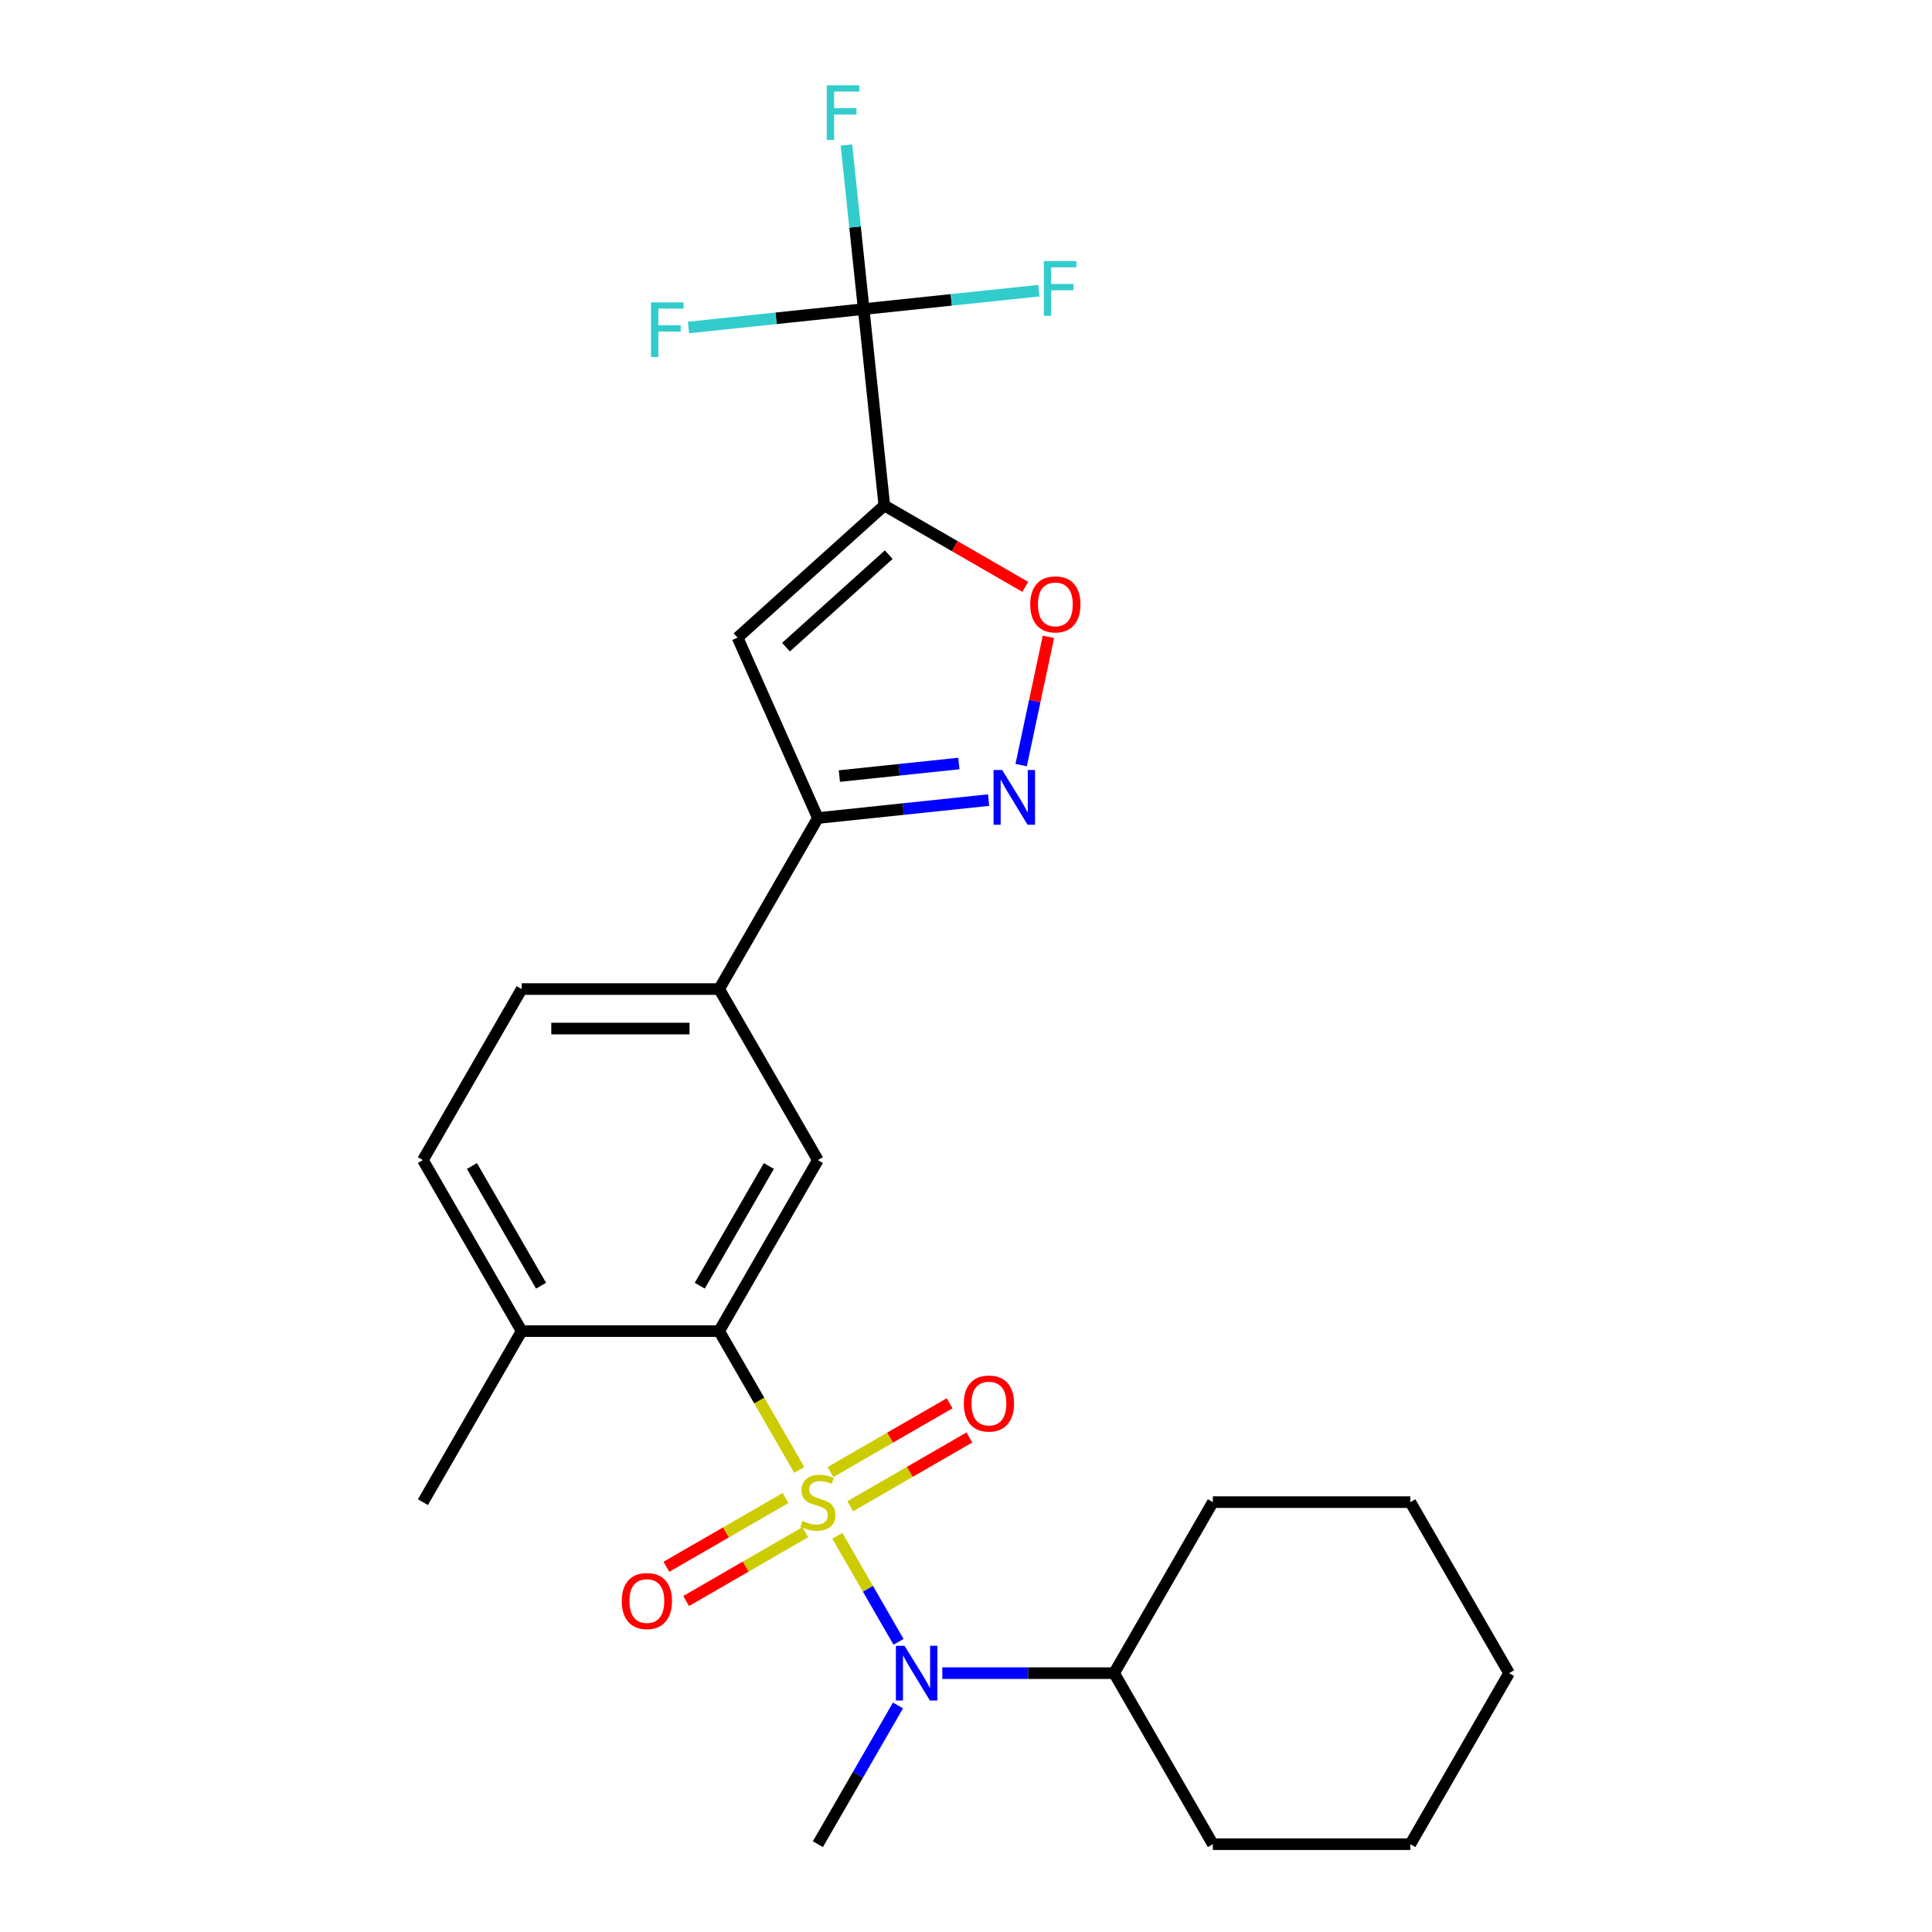 <?xml version='1.0' encoding='iso-8859-1'?>
<svg version='1.1' baseProfile='full'
              xmlns='http://www.w3.org/2000/svg'
                      xmlns:rdkit='http://www.rdkit.org/xml'
                      xmlns:xlink='http://www.w3.org/1999/xlink'
                  xml:space='preserve'
width='1000px' height='1000px' viewBox='0 0 1000 1000'>
<!-- END OF HEADER -->
<rect style='opacity:1.0;fill:#FFFFFF;stroke:none' width='1000' height='1000' x='0' y='0'> </rect>
<path class='bond-1' d='M 413.71,760.826 L 392.97,724.903' style='fill:none;fill-rule:evenodd;stroke:#CCCC00;stroke-width:6px;stroke-linecap:butt;stroke-linejoin:miter;stroke-opacity:1' />
<path class='bond-1' d='M 392.97,724.903 L 372.229,688.979' style='fill:none;fill-rule:evenodd;stroke:#000000;stroke-width:6px;stroke-linecap:butt;stroke-linejoin:miter;stroke-opacity:1' />
<path class='bond-5' d='M 433.404,794.937 L 449.245,822.374' style='fill:none;fill-rule:evenodd;stroke:#CCCC00;stroke-width:6px;stroke-linecap:butt;stroke-linejoin:miter;stroke-opacity:1' />
<path class='bond-5' d='M 449.245,822.374 L 465.086,849.811' style='fill:none;fill-rule:evenodd;stroke:#0000FF;stroke-width:6px;stroke-linecap:butt;stroke-linejoin:miter;stroke-opacity:1' />
<path class='bond-10' d='M 440.084,779.636 L 470.917,761.834' style='fill:none;fill-rule:evenodd;stroke:#CCCC00;stroke-width:6px;stroke-linecap:butt;stroke-linejoin:miter;stroke-opacity:1' />
<path class='bond-10' d='M 470.917,761.834 L 501.751,744.032' style='fill:none;fill-rule:evenodd;stroke:#FF0000;stroke-width:6px;stroke-linecap:butt;stroke-linejoin:miter;stroke-opacity:1' />
<path class='bond-10' d='M 429.862,761.931 L 460.696,744.13' style='fill:none;fill-rule:evenodd;stroke:#CCCC00;stroke-width:6px;stroke-linecap:butt;stroke-linejoin:miter;stroke-opacity:1' />
<path class='bond-10' d='M 460.696,744.13 L 491.529,726.328' style='fill:none;fill-rule:evenodd;stroke:#FF0000;stroke-width:6px;stroke-linecap:butt;stroke-linejoin:miter;stroke-opacity:1' />
<path class='bond-11' d='M 406.591,775.367 L 375.758,793.169' style='fill:none;fill-rule:evenodd;stroke:#CCCC00;stroke-width:6px;stroke-linecap:butt;stroke-linejoin:miter;stroke-opacity:1' />
<path class='bond-11' d='M 375.758,793.169 L 344.924,810.97' style='fill:none;fill-rule:evenodd;stroke:#FF0000;stroke-width:6px;stroke-linecap:butt;stroke-linejoin:miter;stroke-opacity:1' />
<path class='bond-11' d='M 416.813,793.071 L 385.98,810.873' style='fill:none;fill-rule:evenodd;stroke:#CCCC00;stroke-width:6px;stroke-linecap:butt;stroke-linejoin:miter;stroke-opacity:1' />
<path class='bond-11' d='M 385.98,810.873 L 355.146,828.675' style='fill:none;fill-rule:evenodd;stroke:#FF0000;stroke-width:6px;stroke-linecap:butt;stroke-linejoin:miter;stroke-opacity:1' />
<path class='bond-0' d='M 457.724,261.638 L 381.762,330.034' style='fill:none;fill-rule:evenodd;stroke:#000000;stroke-width:6px;stroke-linecap:butt;stroke-linejoin:miter;stroke-opacity:1' />
<path class='bond-0' d='M 460.009,287.089 L 406.836,334.967' style='fill:none;fill-rule:evenodd;stroke:#000000;stroke-width:6px;stroke-linecap:butt;stroke-linejoin:miter;stroke-opacity:1' />
<path class='bond-3' d='M 457.724,261.638 L 447.04,159.981' style='fill:none;fill-rule:evenodd;stroke:#000000;stroke-width:6px;stroke-linecap:butt;stroke-linejoin:miter;stroke-opacity:1' />
<path class='bond-28' d='M 457.724,261.638 L 494.207,282.701' style='fill:none;fill-rule:evenodd;stroke:#000000;stroke-width:6px;stroke-linecap:butt;stroke-linejoin:miter;stroke-opacity:1' />
<path class='bond-28' d='M 494.207,282.701 L 530.691,303.765' style='fill:none;fill-rule:evenodd;stroke:#FF0000;stroke-width:6px;stroke-linecap:butt;stroke-linejoin:miter;stroke-opacity:1' />
<path class='bond-8' d='M 372.229,688.979 L 423.338,600.457' style='fill:none;fill-rule:evenodd;stroke:#000000;stroke-width:6px;stroke-linecap:butt;stroke-linejoin:miter;stroke-opacity:1' />
<path class='bond-8' d='M 362.191,665.479 L 397.967,603.514' style='fill:none;fill-rule:evenodd;stroke:#000000;stroke-width:6px;stroke-linecap:butt;stroke-linejoin:miter;stroke-opacity:1' />
<path class='bond-12' d='M 372.229,688.979 L 270.013,688.979' style='fill:none;fill-rule:evenodd;stroke:#000000;stroke-width:6px;stroke-linecap:butt;stroke-linejoin:miter;stroke-opacity:1' />
<path class='bond-2' d='M 381.762,330.034 L 423.338,423.413' style='fill:none;fill-rule:evenodd;stroke:#000000;stroke-width:6px;stroke-linecap:butt;stroke-linejoin:miter;stroke-opacity:1' />
<path class='bond-15' d='M 447.04,159.981 L 442.576,117.511' style='fill:none;fill-rule:evenodd;stroke:#000000;stroke-width:6px;stroke-linecap:butt;stroke-linejoin:miter;stroke-opacity:1' />
<path class='bond-15' d='M 442.576,117.511 L 438.112,75.04' style='fill:none;fill-rule:evenodd;stroke:#33CCCC;stroke-width:6px;stroke-linecap:butt;stroke-linejoin:miter;stroke-opacity:1' />
<path class='bond-16' d='M 447.04,159.981 L 492.38,155.216' style='fill:none;fill-rule:evenodd;stroke:#000000;stroke-width:6px;stroke-linecap:butt;stroke-linejoin:miter;stroke-opacity:1' />
<path class='bond-16' d='M 492.38,155.216 L 537.721,150.45' style='fill:none;fill-rule:evenodd;stroke:#33CCCC;stroke-width:6px;stroke-linecap:butt;stroke-linejoin:miter;stroke-opacity:1' />
<path class='bond-17' d='M 447.04,159.981 L 401.699,164.747' style='fill:none;fill-rule:evenodd;stroke:#000000;stroke-width:6px;stroke-linecap:butt;stroke-linejoin:miter;stroke-opacity:1' />
<path class='bond-17' d='M 401.699,164.747 L 356.359,169.512' style='fill:none;fill-rule:evenodd;stroke:#33CCCC;stroke-width:6px;stroke-linecap:butt;stroke-linejoin:miter;stroke-opacity:1' />
<path class='bond-4' d='M 511.699,414.126 L 467.518,418.77' style='fill:none;fill-rule:evenodd;stroke:#0000FF;stroke-width:6px;stroke-linecap:butt;stroke-linejoin:miter;stroke-opacity:1' />
<path class='bond-4' d='M 467.518,418.77 L 423.338,423.413' style='fill:none;fill-rule:evenodd;stroke:#000000;stroke-width:6px;stroke-linecap:butt;stroke-linejoin:miter;stroke-opacity:1' />
<path class='bond-4' d='M 496.308,395.188 L 465.381,398.438' style='fill:none;fill-rule:evenodd;stroke:#0000FF;stroke-width:6px;stroke-linecap:butt;stroke-linejoin:miter;stroke-opacity:1' />
<path class='bond-4' d='M 465.381,398.438 L 434.455,401.689' style='fill:none;fill-rule:evenodd;stroke:#000000;stroke-width:6px;stroke-linecap:butt;stroke-linejoin:miter;stroke-opacity:1' />
<path class='bond-6' d='M 528.547,396.013 L 535.602,362.824' style='fill:none;fill-rule:evenodd;stroke:#0000FF;stroke-width:6px;stroke-linecap:butt;stroke-linejoin:miter;stroke-opacity:1' />
<path class='bond-6' d='M 535.602,362.824 L 542.656,329.634' style='fill:none;fill-rule:evenodd;stroke:#FF0000;stroke-width:6px;stroke-linecap:butt;stroke-linejoin:miter;stroke-opacity:1' />
<path class='bond-13' d='M 487.741,866.023 L 532.202,866.023' style='fill:none;fill-rule:evenodd;stroke:#0000FF;stroke-width:6px;stroke-linecap:butt;stroke-linejoin:miter;stroke-opacity:1' />
<path class='bond-13' d='M 532.202,866.023 L 576.662,866.023' style='fill:none;fill-rule:evenodd;stroke:#000000;stroke-width:6px;stroke-linecap:butt;stroke-linejoin:miter;stroke-opacity:1' />
<path class='bond-19' d='M 464.795,882.739 L 444.066,918.642' style='fill:none;fill-rule:evenodd;stroke:#0000FF;stroke-width:6px;stroke-linecap:butt;stroke-linejoin:miter;stroke-opacity:1' />
<path class='bond-19' d='M 444.066,918.642 L 423.338,954.545' style='fill:none;fill-rule:evenodd;stroke:#000000;stroke-width:6px;stroke-linecap:butt;stroke-linejoin:miter;stroke-opacity:1' />
<path class='bond-7' d='M 423.338,423.413 L 372.229,511.935' style='fill:none;fill-rule:evenodd;stroke:#000000;stroke-width:6px;stroke-linecap:butt;stroke-linejoin:miter;stroke-opacity:1' />
<path class='bond-9' d='M 423.338,600.457 L 372.229,511.935' style='fill:none;fill-rule:evenodd;stroke:#000000;stroke-width:6px;stroke-linecap:butt;stroke-linejoin:miter;stroke-opacity:1' />
<path class='bond-26' d='M 372.229,511.935 L 270.013,511.935' style='fill:none;fill-rule:evenodd;stroke:#000000;stroke-width:6px;stroke-linecap:butt;stroke-linejoin:miter;stroke-opacity:1' />
<path class='bond-26' d='M 356.897,532.379 L 285.345,532.379' style='fill:none;fill-rule:evenodd;stroke:#000000;stroke-width:6px;stroke-linecap:butt;stroke-linejoin:miter;stroke-opacity:1' />
<path class='bond-18' d='M 270.013,688.979 L 218.905,600.457' style='fill:none;fill-rule:evenodd;stroke:#000000;stroke-width:6px;stroke-linecap:butt;stroke-linejoin:miter;stroke-opacity:1' />
<path class='bond-18' d='M 280.051,665.479 L 244.275,603.514' style='fill:none;fill-rule:evenodd;stroke:#000000;stroke-width:6px;stroke-linecap:butt;stroke-linejoin:miter;stroke-opacity:1' />
<path class='bond-20' d='M 270.013,688.979 L 218.905,777.501' style='fill:none;fill-rule:evenodd;stroke:#000000;stroke-width:6px;stroke-linecap:butt;stroke-linejoin:miter;stroke-opacity:1' />
<path class='bond-21' d='M 576.662,866.023 L 627.771,954.545' style='fill:none;fill-rule:evenodd;stroke:#000000;stroke-width:6px;stroke-linecap:butt;stroke-linejoin:miter;stroke-opacity:1' />
<path class='bond-22' d='M 576.662,866.023 L 627.771,777.501' style='fill:none;fill-rule:evenodd;stroke:#000000;stroke-width:6px;stroke-linecap:butt;stroke-linejoin:miter;stroke-opacity:1' />
<path class='bond-14' d='M 270.013,511.935 L 218.905,600.457' style='fill:none;fill-rule:evenodd;stroke:#000000;stroke-width:6px;stroke-linecap:butt;stroke-linejoin:miter;stroke-opacity:1' />
<path class='bond-24' d='M 627.771,954.545 L 729.987,954.545' style='fill:none;fill-rule:evenodd;stroke:#000000;stroke-width:6px;stroke-linecap:butt;stroke-linejoin:miter;stroke-opacity:1' />
<path class='bond-23' d='M 627.771,777.501 L 729.987,777.501' style='fill:none;fill-rule:evenodd;stroke:#000000;stroke-width:6px;stroke-linecap:butt;stroke-linejoin:miter;stroke-opacity:1' />
<path class='bond-25' d='M 729.987,777.501 L 781.095,866.023' style='fill:none;fill-rule:evenodd;stroke:#000000;stroke-width:6px;stroke-linecap:butt;stroke-linejoin:miter;stroke-opacity:1' />
<path class='bond-27' d='M 729.987,954.545 L 781.095,866.023' style='fill:none;fill-rule:evenodd;stroke:#000000;stroke-width:6px;stroke-linecap:butt;stroke-linejoin:miter;stroke-opacity:1' />
<path  class='atom-0' d='M 415.338 787.221
Q 415.658 787.341, 416.978 787.901
Q 418.298 788.461, 419.738 788.821
Q 421.218 789.141, 422.658 789.141
Q 425.338 789.141, 426.898 787.861
Q 428.458 786.541, 428.458 784.261
Q 428.458 782.701, 427.658 781.741
Q 426.898 780.781, 425.698 780.261
Q 424.498 779.741, 422.498 779.141
Q 419.978 778.381, 418.458 777.661
Q 416.978 776.941, 415.898 775.421
Q 414.858 773.901, 414.858 771.341
Q 414.858 767.781, 417.258 765.581
Q 419.698 763.381, 424.498 763.381
Q 427.778 763.381, 431.498 764.941
L 430.578 768.021
Q 427.178 766.621, 424.618 766.621
Q 421.858 766.621, 420.338 767.781
Q 418.818 768.901, 418.858 770.861
Q 418.858 772.381, 419.618 773.301
Q 420.418 774.221, 421.538 774.741
Q 422.698 775.261, 424.618 775.861
Q 427.178 776.661, 428.698 777.461
Q 430.218 778.261, 431.298 779.901
Q 432.418 781.501, 432.418 784.261
Q 432.418 788.181, 429.778 790.301
Q 427.178 792.381, 422.818 792.381
Q 420.298 792.381, 418.378 791.821
Q 416.498 791.301, 414.258 790.381
L 415.338 787.221
' fill='#CCCC00'/>
<path  class='atom-5' d='M 518.734 398.569
L 528.014 413.569
Q 528.934 415.049, 530.414 417.729
Q 531.894 420.409, 531.974 420.569
L 531.974 398.569
L 535.734 398.569
L 535.734 426.889
L 531.854 426.889
L 521.894 410.489
Q 520.734 408.569, 519.494 406.369
Q 518.294 404.169, 517.934 403.489
L 517.934 426.889
L 514.254 426.889
L 514.254 398.569
L 518.734 398.569
' fill='#0000FF'/>
<path  class='atom-6' d='M 468.186 851.863
L 477.466 866.863
Q 478.386 868.343, 479.866 871.023
Q 481.346 873.703, 481.426 873.863
L 481.426 851.863
L 485.186 851.863
L 485.186 880.183
L 481.306 880.183
L 471.346 863.783
Q 470.186 861.863, 468.946 859.663
Q 467.746 857.463, 467.386 856.783
L 467.386 880.183
L 463.706 880.183
L 463.706 851.863
L 468.186 851.863
' fill='#0000FF'/>
<path  class='atom-7' d='M 533.246 312.826
Q 533.246 306.026, 536.606 302.226
Q 539.966 298.426, 546.246 298.426
Q 552.526 298.426, 555.886 302.226
Q 559.246 306.026, 559.246 312.826
Q 559.246 319.706, 555.846 323.626
Q 552.446 327.506, 546.246 327.506
Q 540.006 327.506, 536.606 323.626
Q 533.246 319.746, 533.246 312.826
M 546.246 324.306
Q 550.566 324.306, 552.886 321.426
Q 555.246 318.506, 555.246 312.826
Q 555.246 307.266, 552.886 304.466
Q 550.566 301.626, 546.246 301.626
Q 541.926 301.626, 539.566 304.426
Q 537.246 307.226, 537.246 312.826
Q 537.246 318.546, 539.566 321.426
Q 541.926 324.306, 546.246 324.306
' fill='#FF0000'/>
<path  class='atom-11' d='M 498.86 726.473
Q 498.86 719.673, 502.22 715.873
Q 505.58 712.073, 511.86 712.073
Q 518.14 712.073, 521.5 715.873
Q 524.86 719.673, 524.86 726.473
Q 524.86 733.353, 521.46 737.273
Q 518.06 741.153, 511.86 741.153
Q 505.62 741.153, 502.22 737.273
Q 498.86 733.393, 498.86 726.473
M 511.86 737.953
Q 516.18 737.953, 518.5 735.073
Q 520.86 732.153, 520.86 726.473
Q 520.86 720.913, 518.5 718.113
Q 516.18 715.273, 511.86 715.273
Q 507.54 715.273, 505.18 718.073
Q 502.86 720.873, 502.86 726.473
Q 502.86 732.193, 505.18 735.073
Q 507.54 737.953, 511.86 737.953
' fill='#FF0000'/>
<path  class='atom-12' d='M 321.816 828.69
Q 321.816 821.89, 325.176 818.09
Q 328.536 814.29, 334.816 814.29
Q 341.096 814.29, 344.456 818.09
Q 347.816 821.89, 347.816 828.69
Q 347.816 835.57, 344.416 839.49
Q 341.016 843.37, 334.816 843.37
Q 328.576 843.37, 325.176 839.49
Q 321.816 835.61, 321.816 828.69
M 334.816 840.17
Q 339.136 840.17, 341.456 837.29
Q 343.816 834.37, 343.816 828.69
Q 343.816 823.13, 341.456 820.33
Q 339.136 817.49, 334.816 817.49
Q 330.496 817.49, 328.136 820.29
Q 325.816 823.09, 325.816 828.69
Q 325.816 834.41, 328.136 837.29
Q 330.496 840.17, 334.816 840.17
' fill='#FF0000'/>
<path  class='atom-16' d='M 427.935 44.165
L 444.775 44.165
L 444.775 47.405
L 431.735 47.405
L 431.735 56.005
L 443.335 56.005
L 443.335 59.285
L 431.735 59.285
L 431.735 72.485
L 427.935 72.485
L 427.935 44.165
' fill='#33CCCC'/>
<path  class='atom-17' d='M 540.276 135.137
L 557.116 135.137
L 557.116 138.377
L 544.076 138.377
L 544.076 146.977
L 555.676 146.977
L 555.676 150.257
L 544.076 150.257
L 544.076 163.457
L 540.276 163.457
L 540.276 135.137
' fill='#33CCCC'/>
<path  class='atom-18' d='M 336.963 156.506
L 353.803 156.506
L 353.803 159.746
L 340.763 159.746
L 340.763 168.346
L 352.363 168.346
L 352.363 171.626
L 340.763 171.626
L 340.763 184.826
L 336.963 184.826
L 336.963 156.506
' fill='#33CCCC'/>
</svg>
